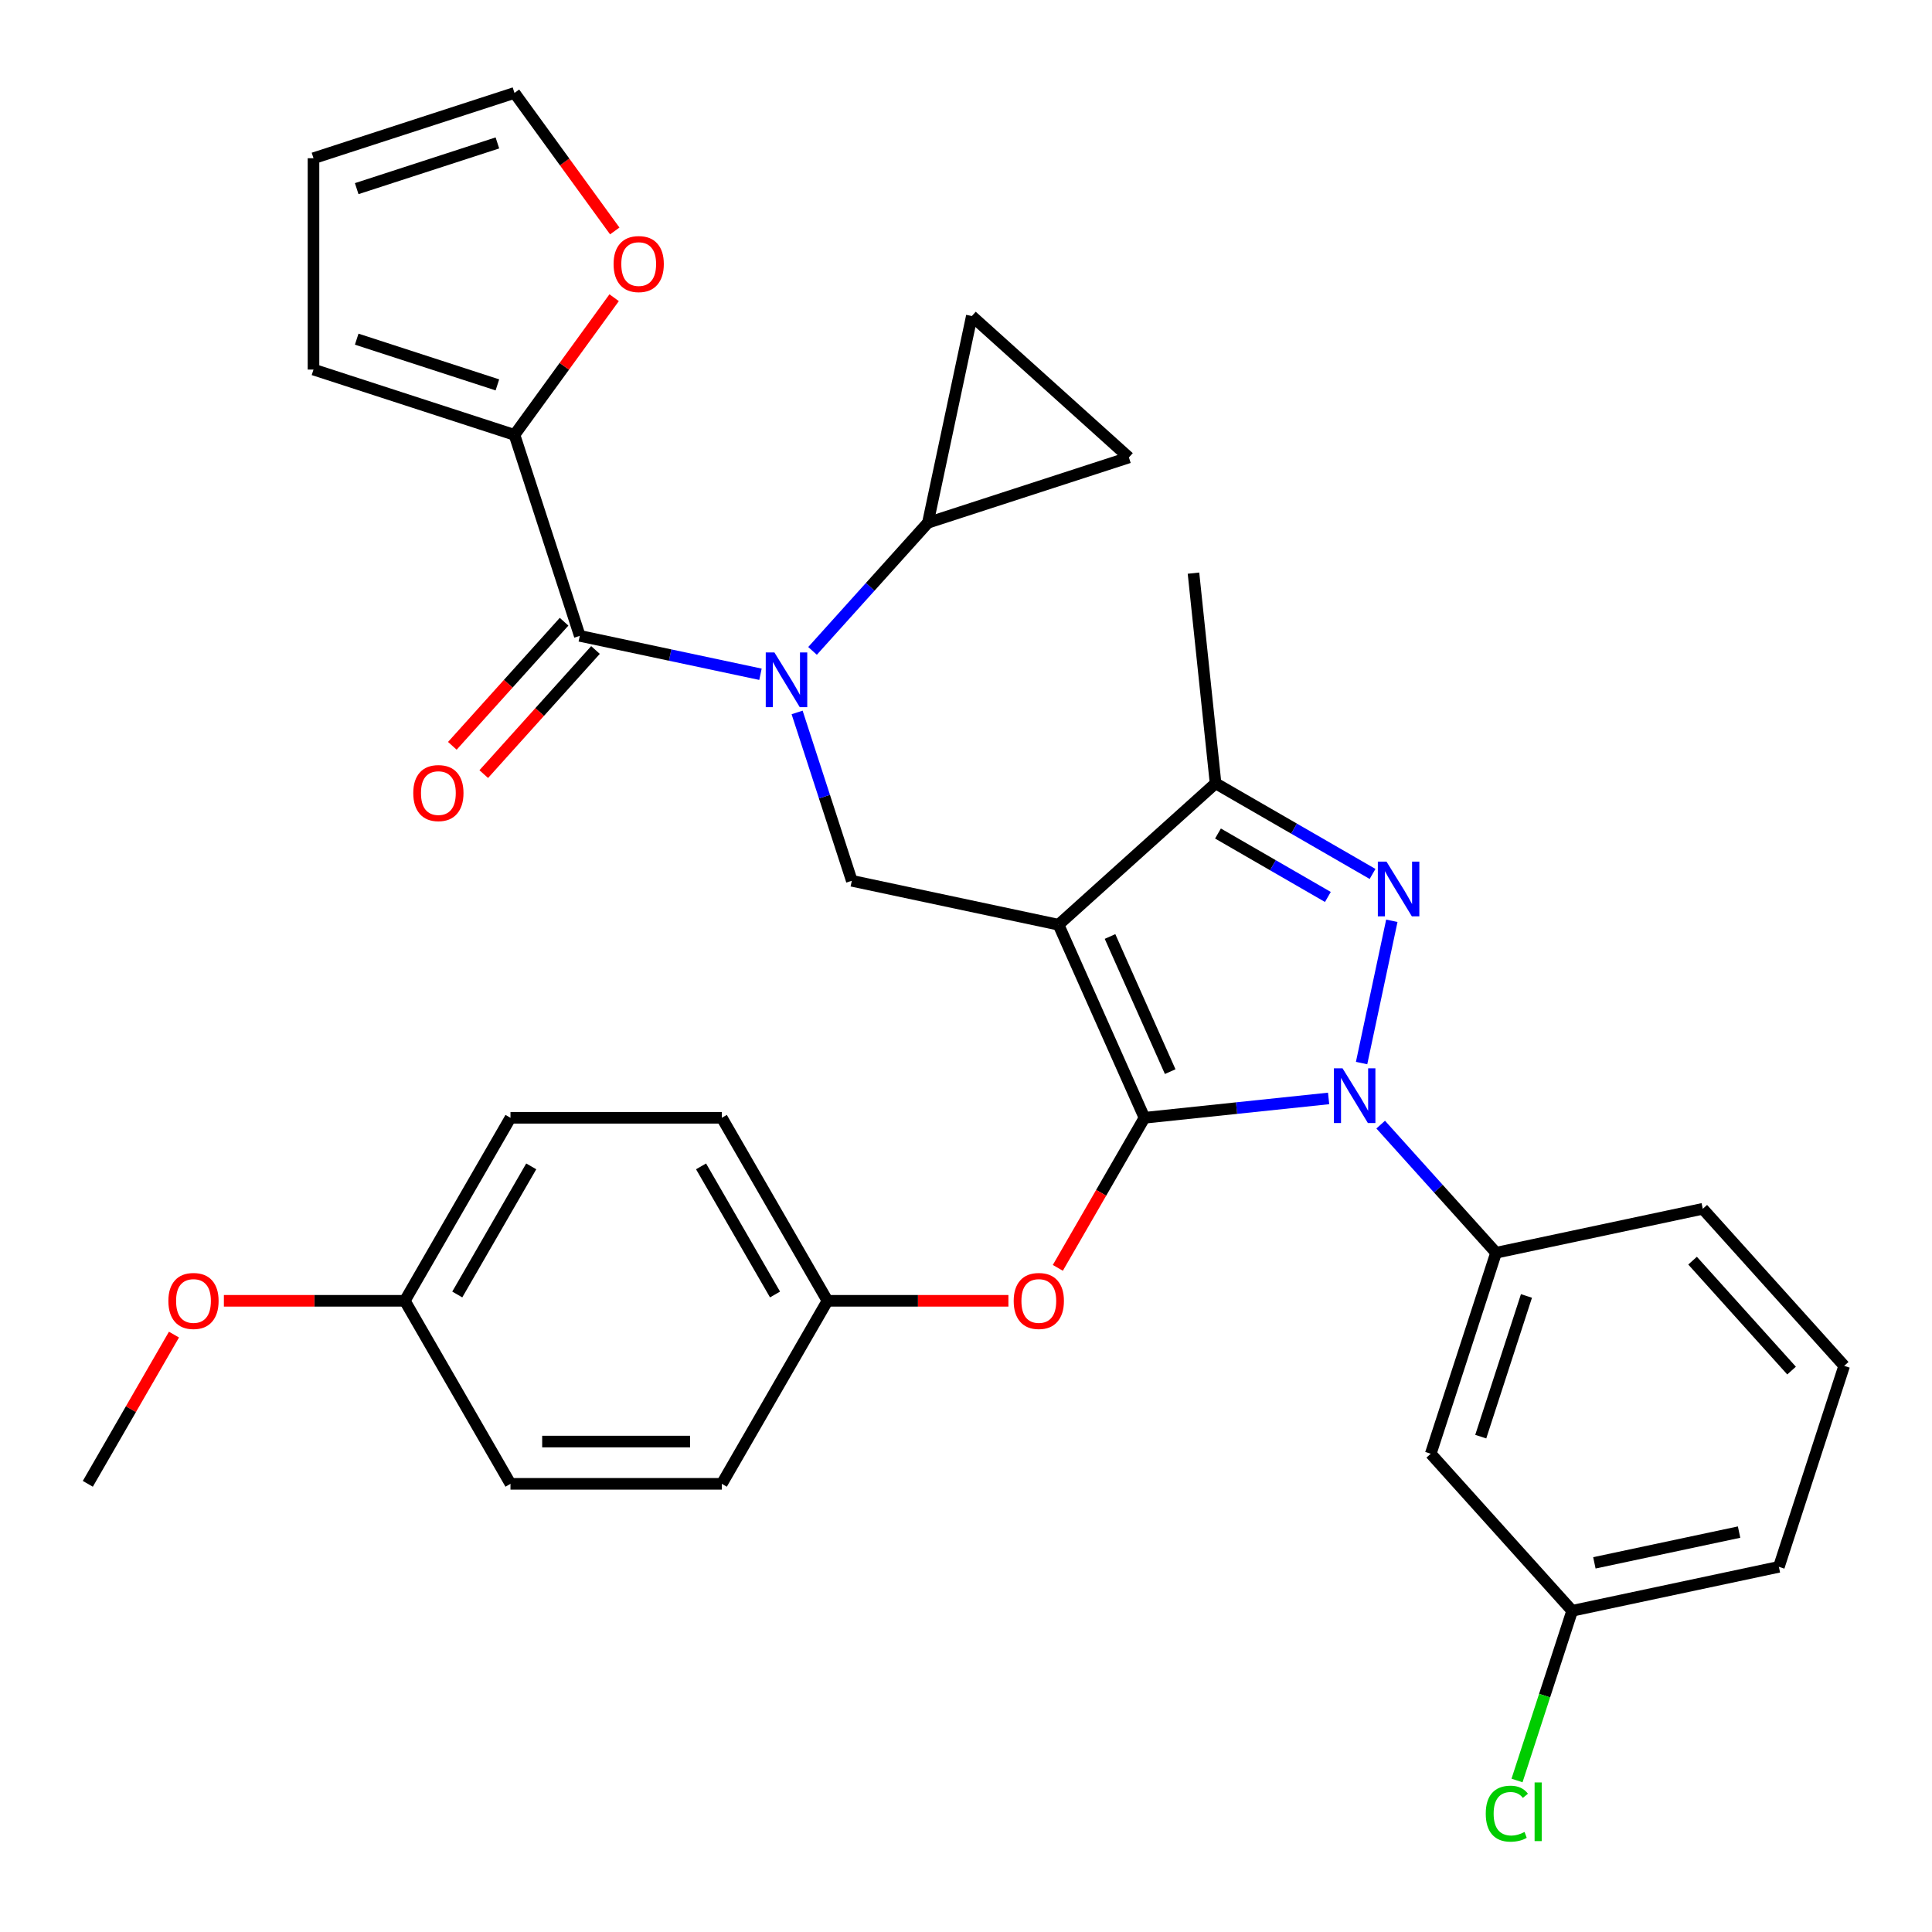 <?xml version='1.0' encoding='iso-8859-1'?>
<svg version='1.1' baseProfile='full'
              xmlns='http://www.w3.org/2000/svg'
                      xmlns:rdkit='http://www.rdkit.org/xml'
                      xmlns:xlink='http://www.w3.org/1999/xlink'
                  xml:space='preserve'
width='1000px' height='1000px' viewBox='0 0 1000 1000'>
<!-- END OF HEADER -->
<rect style='opacity:1.0;fill:#FFFFFF;stroke:none' width='1000' height='1000' x='0' y='0'> </rect>
<path class='bond-0' d='M 440.894,455.895 L 547.889,478.637' style='fill:none;fill-rule:evenodd;stroke:#000000;stroke-width:6px;stroke-linecap:butt;stroke-linejoin:miter;stroke-opacity:1' />
<path class='bond-1' d='M 440.894,455.895 L 426.738,412.326' style='fill:none;fill-rule:evenodd;stroke:#000000;stroke-width:6px;stroke-linecap:butt;stroke-linejoin:miter;stroke-opacity:1' />
<path class='bond-1' d='M 426.738,412.326 L 412.581,368.758' style='fill:none;fill-rule:evenodd;stroke:#0000FF;stroke-width:6px;stroke-linecap:butt;stroke-linejoin:miter;stroke-opacity:1' />
<path class='bond-2' d='M 266.296,225.09 L 292.088,189.59' style='fill:none;fill-rule:evenodd;stroke:#000000;stroke-width:6px;stroke-linecap:butt;stroke-linejoin:miter;stroke-opacity:1' />
<path class='bond-2' d='M 292.088,189.59 L 317.88,154.09' style='fill:none;fill-rule:evenodd;stroke:#FF0000;stroke-width:6px;stroke-linecap:butt;stroke-linejoin:miter;stroke-opacity:1' />
<path class='bond-3' d='M 266.296,225.09 L 162.264,191.288' style='fill:none;fill-rule:evenodd;stroke:#000000;stroke-width:6px;stroke-linecap:butt;stroke-linejoin:miter;stroke-opacity:1' />
<path class='bond-3' d='M 257.451,199.213 L 184.629,175.552' style='fill:none;fill-rule:evenodd;stroke:#000000;stroke-width:6px;stroke-linecap:butt;stroke-linejoin:miter;stroke-opacity:1' />
<path class='bond-4' d='M 266.296,225.09 L 300.097,329.121' style='fill:none;fill-rule:evenodd;stroke:#000000;stroke-width:6px;stroke-linecap:butt;stroke-linejoin:miter;stroke-opacity:1' />
<path class='bond-5' d='M 393.617,348.999 L 346.857,339.06' style='fill:none;fill-rule:evenodd;stroke:#0000FF;stroke-width:6px;stroke-linecap:butt;stroke-linejoin:miter;stroke-opacity:1' />
<path class='bond-5' d='M 346.857,339.06 L 300.097,329.121' style='fill:none;fill-rule:evenodd;stroke:#000000;stroke-width:6px;stroke-linecap:butt;stroke-linejoin:miter;stroke-opacity:1' />
<path class='bond-6' d='M 420.567,336.898 L 450.426,303.736' style='fill:none;fill-rule:evenodd;stroke:#0000FF;stroke-width:6px;stroke-linecap:butt;stroke-linejoin:miter;stroke-opacity:1' />
<path class='bond-6' d='M 450.426,303.736 L 480.285,270.574' style='fill:none;fill-rule:evenodd;stroke:#000000;stroke-width:6px;stroke-linecap:butt;stroke-linejoin:miter;stroke-opacity:1' />
<path class='bond-7' d='M 291.969,321.802 L 263.05,353.919' style='fill:none;fill-rule:evenodd;stroke:#000000;stroke-width:6px;stroke-linecap:butt;stroke-linejoin:miter;stroke-opacity:1' />
<path class='bond-7' d='M 263.05,353.919 L 234.132,386.036' style='fill:none;fill-rule:evenodd;stroke:#FF0000;stroke-width:6px;stroke-linecap:butt;stroke-linejoin:miter;stroke-opacity:1' />
<path class='bond-7' d='M 308.226,336.44 L 279.308,368.557' style='fill:none;fill-rule:evenodd;stroke:#000000;stroke-width:6px;stroke-linecap:butt;stroke-linejoin:miter;stroke-opacity:1' />
<path class='bond-7' d='M 279.308,368.557 L 250.39,400.674' style='fill:none;fill-rule:evenodd;stroke:#FF0000;stroke-width:6px;stroke-linecap:butt;stroke-linejoin:miter;stroke-opacity:1' />
<path class='bond-8' d='M 318.2,119.541 L 292.248,83.821' style='fill:none;fill-rule:evenodd;stroke:#FF0000;stroke-width:6px;stroke-linecap:butt;stroke-linejoin:miter;stroke-opacity:1' />
<path class='bond-8' d='M 292.248,83.821 L 266.296,48.101' style='fill:none;fill-rule:evenodd;stroke:#000000;stroke-width:6px;stroke-linecap:butt;stroke-linejoin:miter;stroke-opacity:1' />
<path class='bond-9' d='M 162.264,191.288 L 162.264,81.903' style='fill:none;fill-rule:evenodd;stroke:#000000;stroke-width:6px;stroke-linecap:butt;stroke-linejoin:miter;stroke-opacity:1' />
<path class='bond-10' d='M 687.691,568.548 L 640.035,573.556' style='fill:none;fill-rule:evenodd;stroke:#0000FF;stroke-width:6px;stroke-linecap:butt;stroke-linejoin:miter;stroke-opacity:1' />
<path class='bond-10' d='M 640.035,573.556 L 592.379,578.565' style='fill:none;fill-rule:evenodd;stroke:#000000;stroke-width:6px;stroke-linecap:butt;stroke-linejoin:miter;stroke-opacity:1' />
<path class='bond-11' d='M 704.756,550.237 L 720.408,476.6' style='fill:none;fill-rule:evenodd;stroke:#0000FF;stroke-width:6px;stroke-linecap:butt;stroke-linejoin:miter;stroke-opacity:1' />
<path class='bond-12' d='M 714.64,582.096 L 744.499,615.258' style='fill:none;fill-rule:evenodd;stroke:#0000FF;stroke-width:6px;stroke-linecap:butt;stroke-linejoin:miter;stroke-opacity:1' />
<path class='bond-12' d='M 744.499,615.258 L 774.358,648.42' style='fill:none;fill-rule:evenodd;stroke:#000000;stroke-width:6px;stroke-linecap:butt;stroke-linejoin:miter;stroke-opacity:1' />
<path class='bond-13' d='M 592.379,578.565 L 569.956,617.403' style='fill:none;fill-rule:evenodd;stroke:#000000;stroke-width:6px;stroke-linecap:butt;stroke-linejoin:miter;stroke-opacity:1' />
<path class='bond-13' d='M 569.956,617.403 L 547.533,656.241' style='fill:none;fill-rule:evenodd;stroke:#FF0000;stroke-width:6px;stroke-linecap:butt;stroke-linejoin:miter;stroke-opacity:1' />
<path class='bond-14' d='M 592.379,578.565 L 547.889,478.637' style='fill:none;fill-rule:evenodd;stroke:#000000;stroke-width:6px;stroke-linecap:butt;stroke-linejoin:miter;stroke-opacity:1' />
<path class='bond-14' d='M 605.691,554.678 L 574.548,484.728' style='fill:none;fill-rule:evenodd;stroke:#000000;stroke-width:6px;stroke-linecap:butt;stroke-linejoin:miter;stroke-opacity:1' />
<path class='bond-15' d='M 547.889,478.637 L 629.177,405.444' style='fill:none;fill-rule:evenodd;stroke:#000000;stroke-width:6px;stroke-linecap:butt;stroke-linejoin:miter;stroke-opacity:1' />
<path class='bond-16' d='M 629.177,405.444 L 617.744,296.658' style='fill:none;fill-rule:evenodd;stroke:#000000;stroke-width:6px;stroke-linecap:butt;stroke-linejoin:miter;stroke-opacity:1' />
<path class='bond-17' d='M 629.177,405.444 L 669.805,428.901' style='fill:none;fill-rule:evenodd;stroke:#000000;stroke-width:6px;stroke-linecap:butt;stroke-linejoin:miter;stroke-opacity:1' />
<path class='bond-17' d='M 669.805,428.901 L 710.433,452.357' style='fill:none;fill-rule:evenodd;stroke:#0000FF;stroke-width:6px;stroke-linecap:butt;stroke-linejoin:miter;stroke-opacity:1' />
<path class='bond-17' d='M 630.427,431.427 L 658.867,447.847' style='fill:none;fill-rule:evenodd;stroke:#000000;stroke-width:6px;stroke-linecap:butt;stroke-linejoin:miter;stroke-opacity:1' />
<path class='bond-17' d='M 658.867,447.847 L 687.306,464.266' style='fill:none;fill-rule:evenodd;stroke:#0000FF;stroke-width:6px;stroke-linecap:butt;stroke-linejoin:miter;stroke-opacity:1' />
<path class='bond-18' d='M 480.285,270.574 L 584.316,236.773' style='fill:none;fill-rule:evenodd;stroke:#000000;stroke-width:6px;stroke-linecap:butt;stroke-linejoin:miter;stroke-opacity:1' />
<path class='bond-19' d='M 480.285,270.574 L 503.027,163.58' style='fill:none;fill-rule:evenodd;stroke:#000000;stroke-width:6px;stroke-linecap:butt;stroke-linejoin:miter;stroke-opacity:1' />
<path class='bond-20' d='M 584.316,236.773 L 503.027,163.58' style='fill:none;fill-rule:evenodd;stroke:#000000;stroke-width:6px;stroke-linecap:butt;stroke-linejoin:miter;stroke-opacity:1' />
<path class='bond-21' d='M 521.952,673.295 L 475.127,673.295' style='fill:none;fill-rule:evenodd;stroke:#FF0000;stroke-width:6px;stroke-linecap:butt;stroke-linejoin:miter;stroke-opacity:1' />
<path class='bond-21' d='M 475.127,673.295 L 428.302,673.295' style='fill:none;fill-rule:evenodd;stroke:#000000;stroke-width:6px;stroke-linecap:butt;stroke-linejoin:miter;stroke-opacity:1' />
<path class='bond-22' d='M 264.224,578.565 L 209.532,673.295' style='fill:none;fill-rule:evenodd;stroke:#000000;stroke-width:6px;stroke-linecap:butt;stroke-linejoin:miter;stroke-opacity:1' />
<path class='bond-22' d='M 274.967,603.713 L 236.682,670.024' style='fill:none;fill-rule:evenodd;stroke:#000000;stroke-width:6px;stroke-linecap:butt;stroke-linejoin:miter;stroke-opacity:1' />
<path class='bond-23' d='M 264.224,578.565 L 373.609,578.565' style='fill:none;fill-rule:evenodd;stroke:#000000;stroke-width:6px;stroke-linecap:butt;stroke-linejoin:miter;stroke-opacity:1' />
<path class='bond-24' d='M 209.532,673.295 L 264.224,768.026' style='fill:none;fill-rule:evenodd;stroke:#000000;stroke-width:6px;stroke-linecap:butt;stroke-linejoin:miter;stroke-opacity:1' />
<path class='bond-25' d='M 209.532,673.295 L 162.707,673.295' style='fill:none;fill-rule:evenodd;stroke:#000000;stroke-width:6px;stroke-linecap:butt;stroke-linejoin:miter;stroke-opacity:1' />
<path class='bond-25' d='M 162.707,673.295 L 115.882,673.295' style='fill:none;fill-rule:evenodd;stroke:#FF0000;stroke-width:6px;stroke-linecap:butt;stroke-linejoin:miter;stroke-opacity:1' />
<path class='bond-26' d='M 264.224,768.026 L 373.609,768.026' style='fill:none;fill-rule:evenodd;stroke:#000000;stroke-width:6px;stroke-linecap:butt;stroke-linejoin:miter;stroke-opacity:1' />
<path class='bond-26' d='M 280.632,746.149 L 357.202,746.149' style='fill:none;fill-rule:evenodd;stroke:#000000;stroke-width:6px;stroke-linecap:butt;stroke-linejoin:miter;stroke-opacity:1' />
<path class='bond-27' d='M 774.358,648.42 L 740.556,752.452' style='fill:none;fill-rule:evenodd;stroke:#000000;stroke-width:6px;stroke-linecap:butt;stroke-linejoin:miter;stroke-opacity:1' />
<path class='bond-27' d='M 790.094,670.785 L 766.433,743.607' style='fill:none;fill-rule:evenodd;stroke:#000000;stroke-width:6px;stroke-linecap:butt;stroke-linejoin:miter;stroke-opacity:1' />
<path class='bond-28' d='M 774.358,648.42 L 881.353,625.678' style='fill:none;fill-rule:evenodd;stroke:#000000;stroke-width:6px;stroke-linecap:butt;stroke-linejoin:miter;stroke-opacity:1' />
<path class='bond-29' d='M 740.556,752.452 L 813.749,833.74' style='fill:none;fill-rule:evenodd;stroke:#000000;stroke-width:6px;stroke-linecap:butt;stroke-linejoin:miter;stroke-opacity:1' />
<path class='bond-30' d='M 813.749,833.74 L 920.744,810.998' style='fill:none;fill-rule:evenodd;stroke:#000000;stroke-width:6px;stroke-linecap:butt;stroke-linejoin:miter;stroke-opacity:1' />
<path class='bond-30' d='M 825.25,808.93 L 900.146,793.01' style='fill:none;fill-rule:evenodd;stroke:#000000;stroke-width:6px;stroke-linecap:butt;stroke-linejoin:miter;stroke-opacity:1' />
<path class='bond-31' d='M 813.749,833.74 L 799.479,877.659' style='fill:none;fill-rule:evenodd;stroke:#000000;stroke-width:6px;stroke-linecap:butt;stroke-linejoin:miter;stroke-opacity:1' />
<path class='bond-31' d='M 799.479,877.659 L 785.209,921.577' style='fill:none;fill-rule:evenodd;stroke:#00CC00;stroke-width:6px;stroke-linecap:butt;stroke-linejoin:miter;stroke-opacity:1' />
<path class='bond-32' d='M 881.353,625.678 L 954.545,706.967' style='fill:none;fill-rule:evenodd;stroke:#000000;stroke-width:6px;stroke-linecap:butt;stroke-linejoin:miter;stroke-opacity:1' />
<path class='bond-32' d='M 876.074,652.51 L 927.309,709.412' style='fill:none;fill-rule:evenodd;stroke:#000000;stroke-width:6px;stroke-linecap:butt;stroke-linejoin:miter;stroke-opacity:1' />
<path class='bond-33' d='M 954.545,706.967 L 920.744,810.998' style='fill:none;fill-rule:evenodd;stroke:#000000;stroke-width:6px;stroke-linecap:butt;stroke-linejoin:miter;stroke-opacity:1' />
<path class='bond-34' d='M 373.609,768.026 L 428.302,673.295' style='fill:none;fill-rule:evenodd;stroke:#000000;stroke-width:6px;stroke-linecap:butt;stroke-linejoin:miter;stroke-opacity:1' />
<path class='bond-35' d='M 428.302,673.295 L 373.609,578.565' style='fill:none;fill-rule:evenodd;stroke:#000000;stroke-width:6px;stroke-linecap:butt;stroke-linejoin:miter;stroke-opacity:1' />
<path class='bond-35' d='M 401.152,670.024 L 362.867,603.713' style='fill:none;fill-rule:evenodd;stroke:#000000;stroke-width:6px;stroke-linecap:butt;stroke-linejoin:miter;stroke-opacity:1' />
<path class='bond-36' d='M 90.046,690.79 L 67.751,729.408' style='fill:none;fill-rule:evenodd;stroke:#FF0000;stroke-width:6px;stroke-linecap:butt;stroke-linejoin:miter;stroke-opacity:1' />
<path class='bond-36' d='M 67.751,729.408 L 45.455,768.026' style='fill:none;fill-rule:evenodd;stroke:#000000;stroke-width:6px;stroke-linecap:butt;stroke-linejoin:miter;stroke-opacity:1' />
<path class='bond-37' d='M 266.296,48.101 L 162.264,81.903' style='fill:none;fill-rule:evenodd;stroke:#000000;stroke-width:6px;stroke-linecap:butt;stroke-linejoin:miter;stroke-opacity:1' />
<path class='bond-37' d='M 257.451,73.978 L 184.629,97.639' style='fill:none;fill-rule:evenodd;stroke:#000000;stroke-width:6px;stroke-linecap:butt;stroke-linejoin:miter;stroke-opacity:1' />
<path  class='atom-2' d='M 400.832 337.703
L 410.112 352.703
Q 411.032 354.183, 412.512 356.863
Q 413.992 359.543, 414.072 359.703
L 414.072 337.703
L 417.832 337.703
L 417.832 366.023
L 413.952 366.023
L 403.992 349.623
Q 402.832 347.703, 401.592 345.503
Q 400.392 343.303, 400.032 342.623
L 400.032 366.023
L 396.352 366.023
L 396.352 337.703
L 400.832 337.703
' fill='#0000FF'/>
<path  class='atom-4' d='M 213.905 410.49
Q 213.905 403.69, 217.265 399.89
Q 220.625 396.09, 226.905 396.09
Q 233.185 396.09, 236.545 399.89
Q 239.905 403.69, 239.905 410.49
Q 239.905 417.37, 236.505 421.29
Q 233.105 425.17, 226.905 425.17
Q 220.665 425.17, 217.265 421.29
Q 213.905 417.41, 213.905 410.49
M 226.905 421.97
Q 231.225 421.97, 233.545 419.09
Q 235.905 416.17, 235.905 410.49
Q 235.905 404.93, 233.545 402.13
Q 231.225 399.29, 226.905 399.29
Q 222.585 399.29, 220.225 402.09
Q 217.905 404.89, 217.905 410.49
Q 217.905 416.21, 220.225 419.09
Q 222.585 421.97, 226.905 421.97
' fill='#FF0000'/>
<path  class='atom-5' d='M 317.59 136.675
Q 317.59 129.875, 320.95 126.075
Q 324.31 122.275, 330.59 122.275
Q 336.87 122.275, 340.23 126.075
Q 343.59 129.875, 343.59 136.675
Q 343.59 143.555, 340.19 147.475
Q 336.79 151.355, 330.59 151.355
Q 324.35 151.355, 320.95 147.475
Q 317.59 143.595, 317.59 136.675
M 330.59 148.155
Q 334.91 148.155, 337.23 145.275
Q 339.59 142.355, 339.59 136.675
Q 339.59 131.115, 337.23 128.315
Q 334.91 125.475, 330.59 125.475
Q 326.27 125.475, 323.91 128.275
Q 321.59 131.075, 321.59 136.675
Q 321.59 142.395, 323.91 145.275
Q 326.27 148.155, 330.59 148.155
' fill='#FF0000'/>
<path  class='atom-7' d='M 694.905 552.971
L 704.185 567.971
Q 705.105 569.451, 706.585 572.131
Q 708.065 574.811, 708.145 574.971
L 708.145 552.971
L 711.905 552.971
L 711.905 581.291
L 708.025 581.291
L 698.065 564.891
Q 696.905 562.971, 695.665 560.771
Q 694.465 558.571, 694.105 557.891
L 694.105 581.291
L 690.425 581.291
L 690.425 552.971
L 694.905 552.971
' fill='#0000FF'/>
<path  class='atom-11' d='M 717.648 445.977
L 726.928 460.977
Q 727.848 462.457, 729.328 465.137
Q 730.808 467.817, 730.888 467.977
L 730.888 445.977
L 734.648 445.977
L 734.648 474.297
L 730.768 474.297
L 720.808 457.897
Q 719.648 455.977, 718.408 453.777
Q 717.208 451.577, 716.848 450.897
L 716.848 474.297
L 713.168 474.297
L 713.168 445.977
L 717.648 445.977
' fill='#0000FF'/>
<path  class='atom-15' d='M 524.687 673.375
Q 524.687 666.575, 528.047 662.775
Q 531.407 658.975, 537.687 658.975
Q 543.967 658.975, 547.327 662.775
Q 550.687 666.575, 550.687 673.375
Q 550.687 680.255, 547.287 684.175
Q 543.887 688.055, 537.687 688.055
Q 531.447 688.055, 528.047 684.175
Q 524.687 680.295, 524.687 673.375
M 537.687 684.855
Q 542.007 684.855, 544.327 681.975
Q 546.687 679.055, 546.687 673.375
Q 546.687 667.815, 544.327 665.015
Q 542.007 662.175, 537.687 662.175
Q 533.367 662.175, 531.007 664.975
Q 528.687 667.775, 528.687 673.375
Q 528.687 679.095, 531.007 681.975
Q 533.367 684.855, 537.687 684.855
' fill='#FF0000'/>
<path  class='atom-26' d='M 769.027 938.752
Q 769.027 931.712, 772.307 928.032
Q 775.627 924.312, 781.907 924.312
Q 787.747 924.312, 790.867 928.432
L 788.227 930.592
Q 785.947 927.592, 781.907 927.592
Q 777.627 927.592, 775.347 930.472
Q 773.107 933.312, 773.107 938.752
Q 773.107 944.352, 775.427 947.232
Q 777.787 950.112, 782.347 950.112
Q 785.467 950.112, 789.107 948.232
L 790.227 951.232
Q 788.747 952.192, 786.507 952.752
Q 784.267 953.312, 781.787 953.312
Q 775.627 953.312, 772.307 949.552
Q 769.027 945.792, 769.027 938.752
' fill='#00CC00'/>
<path  class='atom-26' d='M 794.307 922.592
L 797.987 922.592
L 797.987 952.952
L 794.307 952.952
L 794.307 922.592
' fill='#00CC00'/>
<path  class='atom-30' d='M 87.147 673.375
Q 87.147 666.575, 90.507 662.775
Q 93.867 658.975, 100.147 658.975
Q 106.427 658.975, 109.787 662.775
Q 113.147 666.575, 113.147 673.375
Q 113.147 680.255, 109.747 684.175
Q 106.347 688.055, 100.147 688.055
Q 93.907 688.055, 90.507 684.175
Q 87.147 680.295, 87.147 673.375
M 100.147 684.855
Q 104.467 684.855, 106.787 681.975
Q 109.147 679.055, 109.147 673.375
Q 109.147 667.815, 106.787 665.015
Q 104.467 662.175, 100.147 662.175
Q 95.827 662.175, 93.467 664.975
Q 91.147 667.775, 91.147 673.375
Q 91.147 679.095, 93.467 681.975
Q 95.827 684.855, 100.147 684.855
' fill='#FF0000'/>
</svg>
